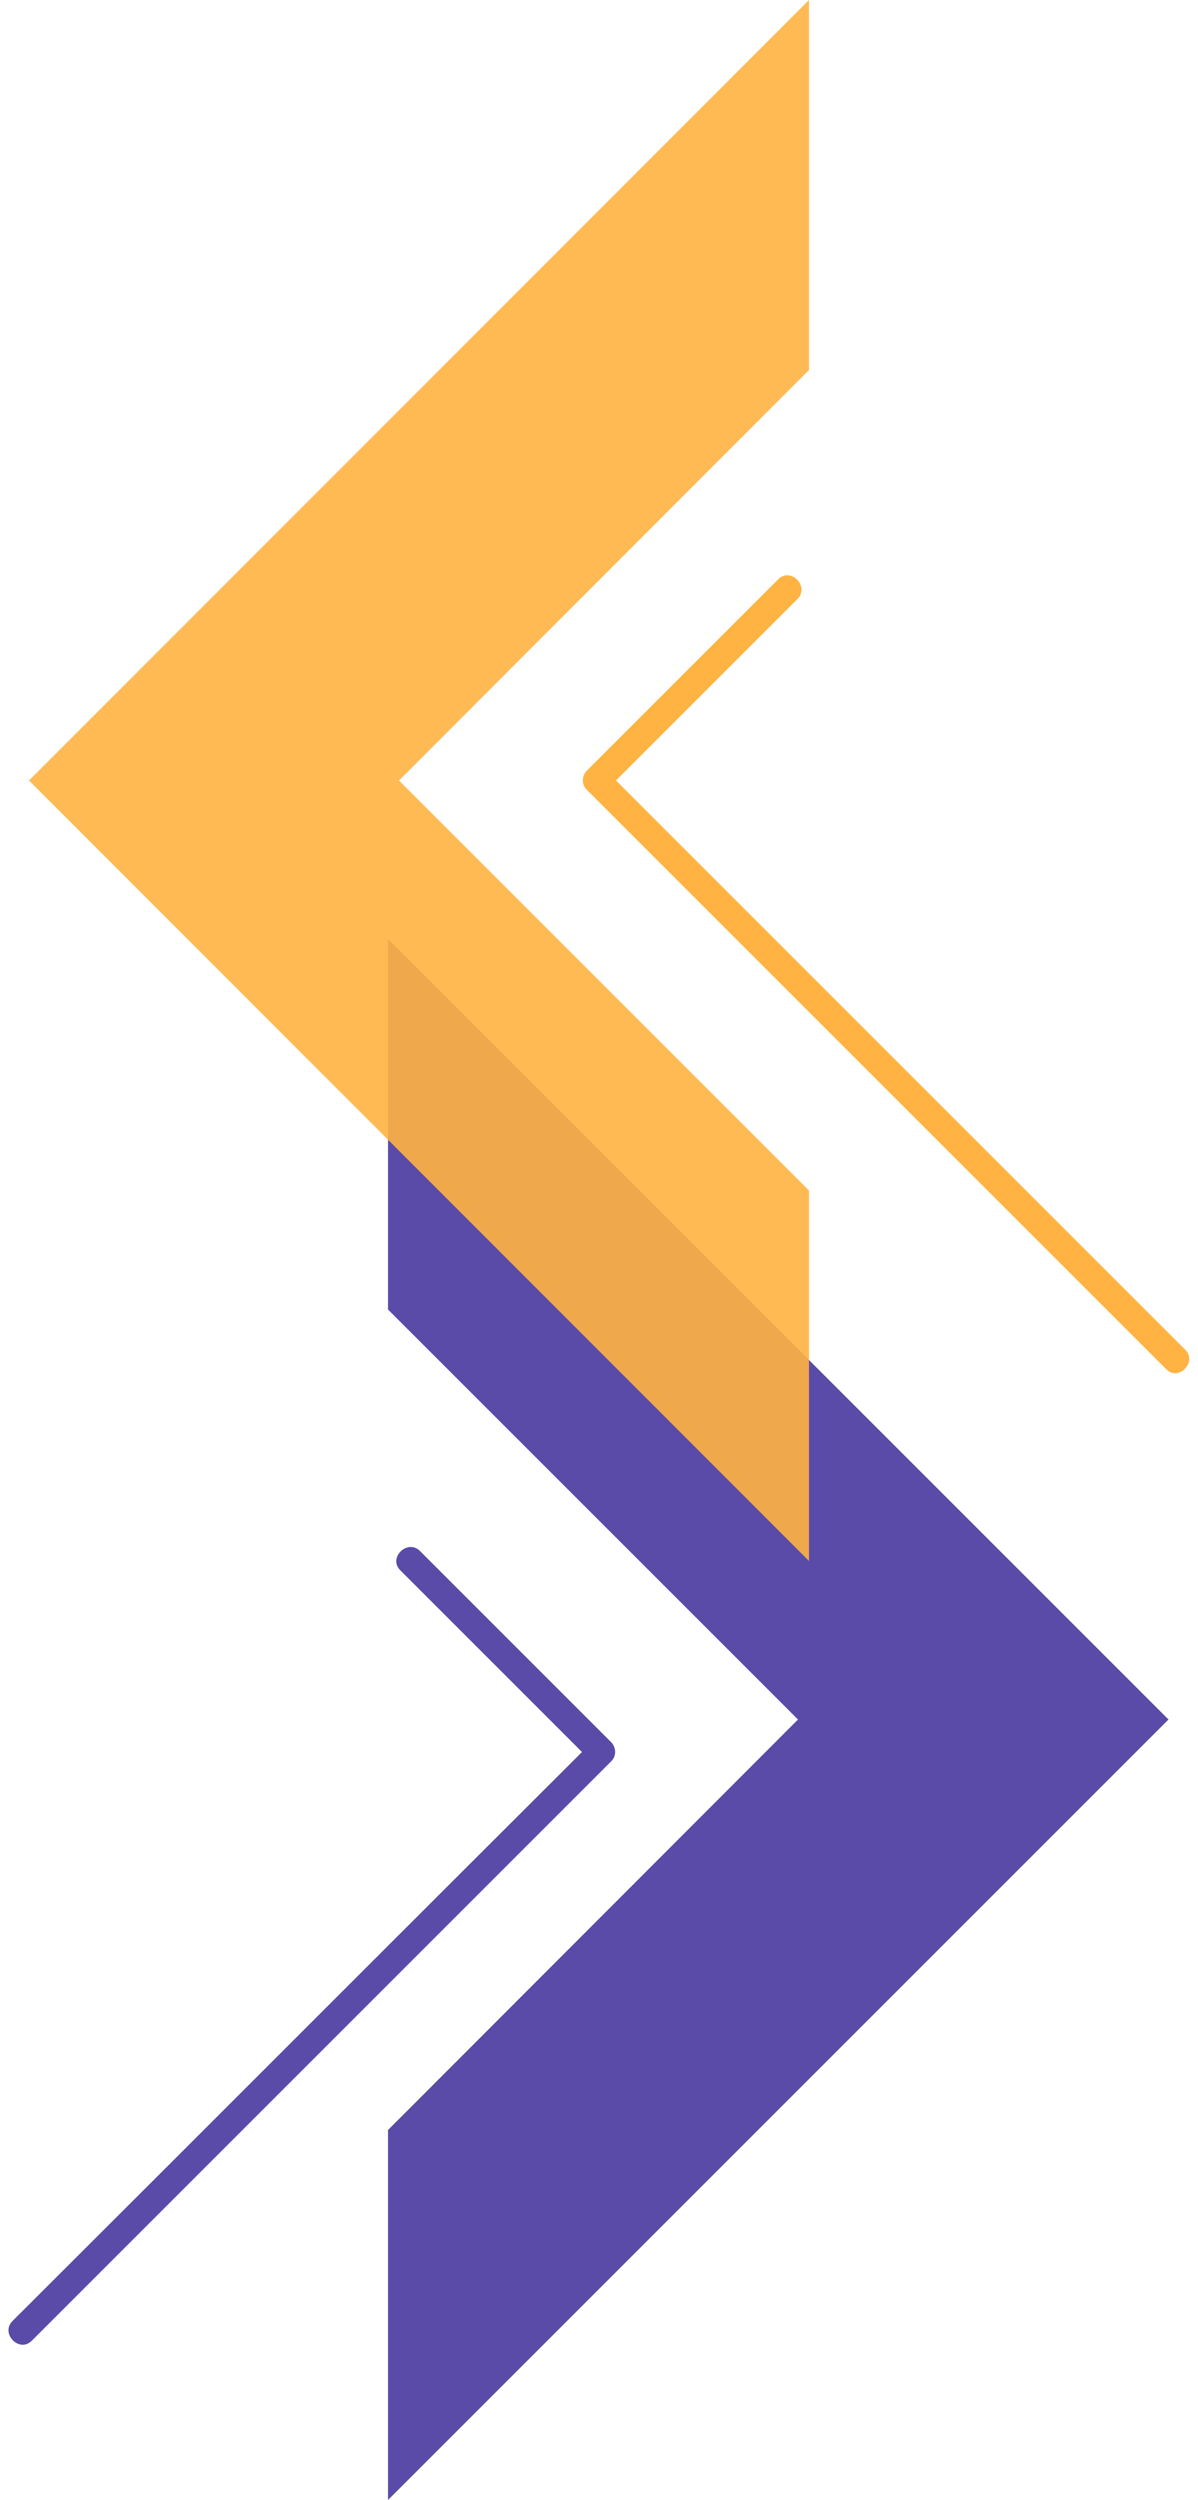 <?xml version="1.0" encoding="UTF-8" standalone="no"?><svg xmlns="http://www.w3.org/2000/svg" xmlns:xlink="http://www.w3.org/1999/xlink" fill="#000000" height="500" preserveAspectRatio="xMidYMid meet" version="1" viewBox="-1.7 0.0 239.6 500.0" width="239.6" zoomAndPan="magnify"><g><g id="change1_1"><path clip-rule="evenodd" d="M232 343.9L75.9 500 75.9 426 157.9 343.9 75.9 261.9 75.9 187.8 232 343.9 232 343.9z" fill="#5a4ba8" fill-rule="evenodd"/></g><g id="change2_1"><path clip-rule="evenodd" d="M4.1 156.1L160.1 312.2 160.1 238.1 78.1 156.1 160.1 74 160.1 0 4.1 156.1 4.1 156.1z" fill="#ffb342" fill-rule="evenodd" opacity="0.9"/></g><g id="change2_2"><path d="M235.3,269.9c-37.9-37.9-75.9-75.9-113.8-113.8c12.1-12.1,24.2-24.2,36.3-36.3c2.5-2.5-1.4-6.5-3.9-3.9 c-12.7,12.7-25.5,25.5-38.2,38.2c-1.1,1.1-1.1,2.9,0,3.9c38.6,38.6,77.2,77.2,115.8,115.8C233.9,276.4,237.9,272.4,235.3,269.9z" fill="#ffb342"/></g><g id="change1_2"><path d="M120.5,348.4c-12.7-12.7-25.5-25.5-38.2-38.2c-2.5-2.5-6.5,1.4-3.9,3.9c12.1,12.1,24.2,24.2,36.3,36.3 C76.7,388.3,38.8,426.3,0.8,464.2c-2.5,2.5,1.4,6.5,3.9,3.9c38.6-38.6,77.2-77.2,115.8-115.8C121.6,351.3,121.6,349.5,120.5,348.4z" fill="#5a4ba8"/></g></g></svg>